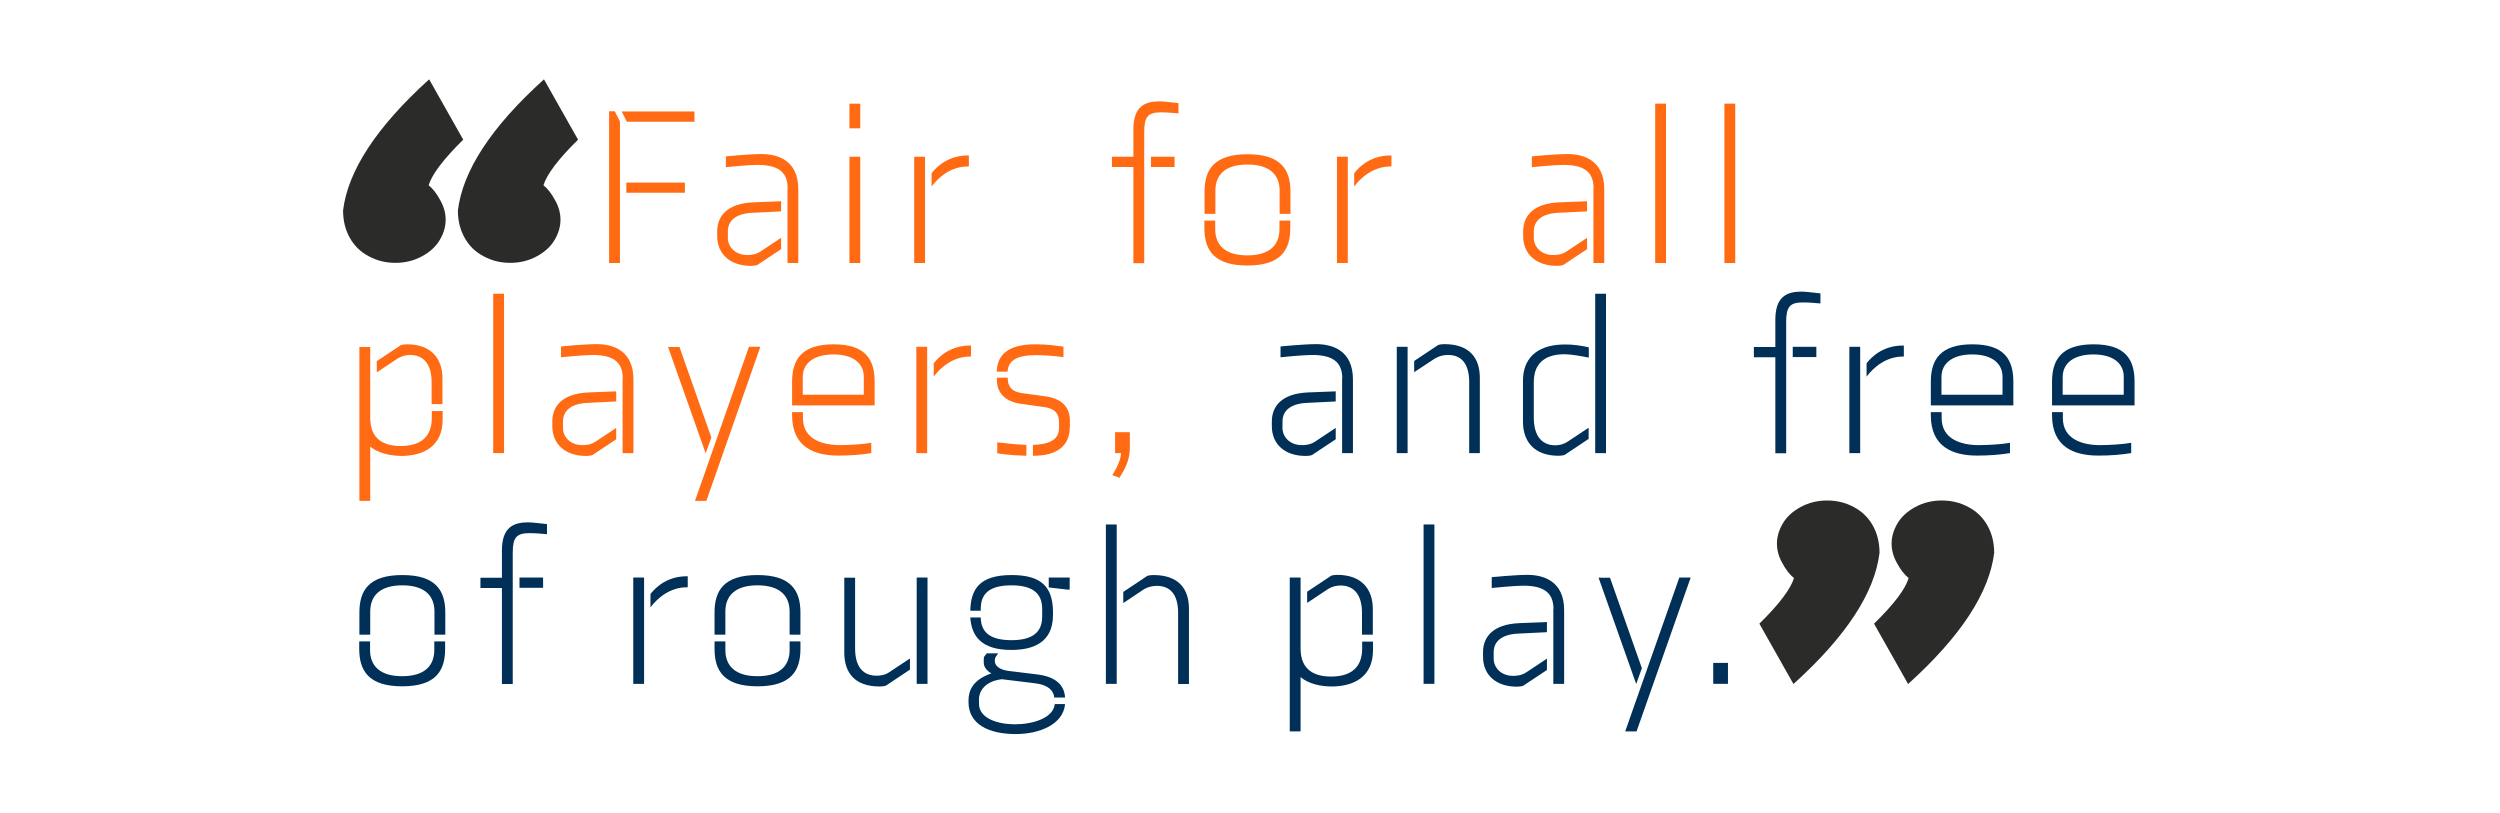<?xml version="1.0" encoding="utf-8"?>
<!-- Generator: Adobe Illustrator 25.2.1, SVG Export Plug-In . SVG Version: 6.00 Build 0)  -->
<svg version="1.1" id="Calque_1" xmlns="http://www.w3.org/2000/svg" xmlns:xlink="http://www.w3.org/1999/xlink" x="0px" y="0px"
	 viewBox="0 0 1408.6 457.8" style="enable-background:new 0 0 1408.6 457.8;" xml:space="preserve">
<style type="text/css">
	.st0{clip-path:url(#SVGID_2_);fill:#2B2B2A;}
	.st1{clip-path:url(#SVGID_2_);fill:#FF6A13;}
	.st2{fill:#FF6A13;}
	.st3{fill:#003057;}
	.st4{clip-path:url(#SVGID_4_);fill:#2B2B2A;}
</style>
<g>
	<defs>
		<rect id="SVGID_1_" x="178.6" y="30.4" width="1177.5" height="468.9"/>
	</defs>
	<clipPath id="SVGID_2_">
		<use xlink:href="#SVGID_1_"  style="overflow:visible;"/>
	</clipPath>
	<path class="st0" d="M325.7,78.7l-19.2-34c-29.7,26.8-45.8,51.5-48.5,73.9c0,5.8,1.3,11,3.8,15.4c2.5,4.5,6.1,8,10.7,10.4
		c4.6,2.5,9.6,3.7,15,3.7c5.4,0,10.4-1.2,15-3.7c4.6-2.5,7.9-5.6,10.1-9.4c2.2-3.8,3.2-7.5,3.2-11.2c0-3.7-1-7.4-3.1-11.1
		c-2-3.7-4.2-6.5-6.5-8.3C308.1,98.2,314.6,89.6,325.7,78.7 M261,78.7l-19.2-34c-29.6,26.8-45.8,51.5-48.5,73.9
		c0,5.8,1.3,11,3.8,15.4c2.5,4.5,6.1,8,10.7,10.4c4.6,2.5,9.6,3.7,15,3.7c5.4,0,10.4-1.2,15-3.7c4.6-2.5,7.9-5.6,10.1-9.4
		c2.2-3.8,3.2-7.5,3.2-11.2c0-3.7-1-7.4-3.1-11.1c-2-3.7-4.2-6.5-6.5-8.3C243.4,98.2,249.9,89.6,261,78.7"/>
	<path class="st1" d="M343.2,148.2V62.7h3.2l2.9,5.8v79.7H343.2z M353.2,68.6l-2.9-5.8h41v5.8H353.2z M352.9,102.9h33v5.7h-33V102.9
		z"/>
	<path class="st1" d="M404.1,130.4c0-8.3,5.2-15.8,20.6-16.4l15.4-0.6v5.7l-16.2,0.8c-9.1,0.4-13.8,4.3-13.8,10.5v3.7
		c0,4.7,3.9,9.6,10.9,9.6c1.6,0,4.7-0.1,7.5-2l11.6-7.7v6.4l-13.4,8.9c-1.1,0.4-2.7,0.5-3.5,0.5c-12,0-19.1-6.8-19.1-16.8V130.4z
		 M443.8,106.1c0-9.9-6.3-13.2-17.1-13.2c-5.1,0-17.7,1.3-17.7,1.3v-6.1c0,0,13.2-1.3,20.1-1.3c9.1,0,20.7,3.5,20.7,19.9v41.5h-6.1
		V106.1z"/>
	<path class="st1" d="M478.6,72.3V58.4h6.1v13.9H478.6z M478.6,148.2V88.3h6.1v59.9H478.6z"/>
	<path class="st1" d="M515.1,148.2V88.3h6.1v59.9H515.1z M524.9,105.1v-7.5c3.4-4.4,10.1-10.2,21-10v6.2
		C535.7,93.6,528.7,100,524.9,105.1z"/>
	<path class="st1" d="M664.1,63.9c-1.3-0.1-5.9-0.6-9.9-0.6c-7.3,0-9.5,2.3-9.5,11v74h-6.1V94.1h-12.1v-5.8h12.1V73
		c0-13,6.3-15.9,14.9-15.9c2.4,0,8.3,0.8,10.5,1V63.9z M648.5,94.1v-5.8h13.3v5.8H648.5z"/>
	<path class="st1" d="M684.8,107.5v13h-6.1V108c0-12.4,5.3-21.1,24.2-21.1c18.8,0,24.2,8.7,24.2,21.1v12.5h-6.1v-13
		c0-9.1-5.7-14.8-18.1-14.8C690.4,92.7,684.8,98.4,684.8,107.5z M720.9,129.1v-4.8h6.1v4.2c0,12.4-5.3,21.1-24.2,21.1
		c-18.8,0-24.2-8.7-24.2-21.1v-4.2h6.1v4.8c0,9.1,5.7,14.8,18.1,14.8C715.2,143.9,720.9,138.2,720.9,129.1z"/>
	<path class="st1" d="M753.3,148.2V88.3h6.1v59.9H753.3z M763,105.1v-7.5c3.4-4.4,10.1-10.2,21-10v6.2
		C773.9,93.6,766.8,100,763,105.1z"/>
	<path class="st1" d="M858.2,130.4c0-8.3,5.2-15.8,20.6-16.4l15.4-0.6v5.7l-16.2,0.8c-9.1,0.4-13.8,4.3-13.8,10.5v3.7
		c0,4.7,3.9,9.6,10.9,9.6c1.6,0,4.7-0.1,7.5-2l11.6-7.7v6.4l-13.4,8.9c-1.1,0.4-2.7,0.5-3.5,0.5c-12,0-19.1-6.8-19.1-16.8V130.4z
		 M897.9,106.1c0-9.9-6.3-13.2-17.1-13.2c-5.1,0-17.7,1.3-17.7,1.3v-6.1c0,0,13.2-1.3,20.1-1.3c9.1,0,20.7,3.5,20.7,19.9v41.5h-6.1
		V106.1z"/>
	<path class="st1" d="M932.6,148.2V58.4h6.1v89.8H932.6z"/>
	<path class="st1" d="M971.6,148.2V58.4h6.1v89.8H971.6z"/>
</g>
<g>
	<path class="st2" d="M208.6,251.6v30.6h-6.1v-86.7h6.1v40c0,12.4,8.2,15.8,17.2,15.8s17.5-3.4,17.5-15.8v-3.9h6.1v4.8
		c0,15-10.7,20.5-23.5,20.5C216,256.7,210.7,253.4,208.6,251.6z M249.3,227.7h-6.1v-12.3c0-11-5.2-15.4-12.1-15.4
		c-1.6,0-4.4,0.3-7.2,2.1l-11.6,7.7v-6.3l13.5-9c1.1-0.4,2.5-0.5,3.5-0.5c13.7,0,20,8.1,20,19.2V227.7z"/>
	<path class="st2" d="M277.9,255.3v-89.8h6.1v89.8H277.9z"/>
	<path class="st2" d="M311.2,237.5c0-8.3,5.2-15.8,20.6-16.4l15.4-0.6v5.7l-16.2,0.8c-9.1,0.4-13.8,4.3-13.8,10.5v3.7
		c0,4.7,3.9,9.6,10.9,9.6c1.6,0,4.7-0.1,7.5-2l11.6-7.7v6.4l-13.4,8.9c-1.1,0.4-2.7,0.5-3.5,0.5c-12,0-19.1-6.8-19.1-16.8V237.5z
		 M350.9,213.2c0-9.9-6.3-13.2-17.1-13.2c-5.1,0-17.7,1.3-17.7,1.3v-6.1c0,0,13.2-1.3,20.1-1.3c9.1,0,20.7,3.5,20.7,19.9v41.5h-6.1
		V213.2z"/>
	<path class="st2" d="M382.8,195.4l18,51.1l-3.2,8.9l-21.2-59.9H382.8z M422,195.4h6.4L398,282.2h-6.4L422,195.4z"/>
	<path class="st2" d="M492.8,215.1v13.3h-46.5v-13.3c0-12.4,5.3-21.1,23.4-21.1C487.8,194,492.8,202.7,492.8,215.1z M446.3,234v-1.8
		h6.1v3.4c0,11.9,11.1,15.2,20.9,15.2c4.8,0,12.6-0.4,17.6-1.3v5.8c-5.6,0.9-11.5,1.4-18.5,1.4C458.7,256.7,446.3,251.8,446.3,234z
		 M486.7,222.3v-10.1c0-7-5.4-12.5-17.1-12.5c-10.2,0-17.3,4.3-17.3,12.8v9.9H486.7z"/>
	<path class="st2" d="M516.3,255.3v-59.9h6.1v59.9H516.3z M526.1,212.2v-7.5c3.4-4.4,10.1-10.2,21-10v6.2
		C536.9,200.7,529.9,207.2,526.1,212.2z"/>
	<path class="st2" d="M567.7,209.4h-6.1c0.3-9.1,5.9-15.4,21.7-15.4c7.6,0,11.4,0.8,15.9,1.3v5.9c0,0-8-1.1-15.4-1.1
		C572.9,200.1,568.1,203.1,567.7,209.4z M602.7,241.1c0,9.6-6.6,15.7-20.5,15.7H582v-6.1c9.6-0.4,14.7-3,14.7-9.7V238
		c0-3.9-1.3-7.6-8.1-8.6l-12.9-1.8c-8.7-1.1-14-5.7-14-13.5v-1.3h6.1v0.1c0,3.9,1.3,7.7,8.1,8.6l12.9,1.8c9,1.1,14,5.8,14,13.5
		V241.1z M578.3,250.7v6.1c-10.6-0.3-16.4-1.4-16.4-1.4v-6.2C561.9,249.1,571.2,250.5,578.3,250.7z"/>
	<path class="st2" d="M636.6,252.3c0,6.8-2.7,12-5.9,16.9l-4-1.5c0,0,4.9-7.2,4.9-12.4h-3.3v-11.8h8.3V252.3z"/>
</g>
<g>
	<path class="st3" d="M716.6,237.5c0-8.3,5.2-15.8,20.6-16.4l15.4-0.6v5.7l-16.2,0.8c-9.1,0.4-13.8,4.3-13.8,10.5v3.7
		c0,4.7,3.9,9.6,10.9,9.6c1.6,0,4.7-0.1,7.5-2l11.6-7.7v6.4l-13.4,8.9c-1.1,0.4-2.7,0.5-3.5,0.5c-12,0-19.1-6.8-19.1-16.8V237.5z
		 M756.3,213.2c0-9.9-6.3-13.2-17.1-13.2c-5.1,0-17.7,1.3-17.7,1.3v-6.1c0,0,13.2-1.3,20.1-1.3c9.1,0,20.7,3.5,20.7,19.9v41.5h-6.1
		V213.2z"/>
	<path class="st3" d="M793.1,255.3h-6.1v-59.9h6.1V255.3z M827.8,255.3v-40c0-11-4.9-15.3-11.9-15.3c-2.4,0-4.9,0.4-8.2,2.5
		l-10.9,7.2v-6.3l13.5-9c1.1-0.4,2.5-0.5,3.5-0.5c14.2,0,20,7.8,20,19v42.4H827.8z"/>
	<path class="st3" d="M895.2,195.7v5.8c-3.9-0.8-9.9-1.9-13.7-1.9c-8.9,0-17.3,3.4-17.3,15.7v20c0,11.1,5.2,15.6,12.1,15.6
		c1.6,0,4.4-0.3,7.2-2.2l11.6-7.7v6.3l-13.5,9c-1.1,0.4-2.5,0.5-3.5,0.5c-13.7,0-20-8.1-20-19.2v-23c0-15,10.7-20.5,23.5-20.5
		C886.2,194,891.3,194.8,895.2,195.7z M898.8,255.3v-89.8h6.1v89.8H898.8z"/>
	<path class="st3" d="M1025.8,171c-1.3-0.1-5.9-0.6-9.9-0.6c-7.3,0-9.5,2.3-9.5,11v74h-6.1v-54.1h-12.1v-5.8h12.1v-15.3
		c0-13,6.3-15.9,14.9-15.9c2.4,0,8.3,0.8,10.5,1V171z M1010.1,201.2v-5.8h13.3v5.8H1010.1z"/>
	<path class="st3" d="M1042,255.3v-59.9h6.1v59.9H1042z M1051.7,212.2v-7.5c3.4-4.4,10.1-10.2,21-10v6.2
		C1062.6,200.7,1055.5,207.2,1051.7,212.2z"/>
	<path class="st3" d="M1134.4,215.1v13.3h-46.5v-13.3c0-12.4,5.3-21.1,23.4-21.1S1134.4,202.7,1134.4,215.1z M1087.9,234v-1.8h6.1
		v3.4c0,11.9,11.1,15.2,20.9,15.2c4.8,0,12.6-0.4,17.6-1.3v5.8c-5.6,0.9-11.5,1.4-18.5,1.4C1100.3,256.7,1087.9,251.8,1087.9,234z
		 M1128.3,222.3v-10.1c0-7-5.4-12.5-17.1-12.5c-10.2,0-17.3,4.3-17.3,12.8v9.9H1128.3z"/>
	<path class="st3" d="M1202.7,215.1v13.3h-46.5v-13.3c0-12.4,5.3-21.1,23.4-21.1S1202.7,202.7,1202.7,215.1z M1156.2,234v-1.8h6.1
		v3.4c0,11.9,11.1,15.2,20.9,15.2c4.8,0,12.6-0.4,17.6-1.3v5.8c-5.6,0.9-11.5,1.4-18.5,1.4C1168.5,256.7,1156.2,251.8,1156.2,234z
		 M1196.6,222.3v-10.1c0-7-5.4-12.5-17.1-12.5c-10.2,0-17.3,4.3-17.3,12.8v9.9H1196.6z"/>
</g>
<g>
	<path class="st3" d="M208.6,344.6v13h-6.1v-12.5c0-12.4,5.3-21.1,24.2-21.1c18.8,0,24.2,8.7,24.2,21.1v12.5h-6.1v-13
		c0-9.1-5.7-14.8-18.1-14.8S208.6,335.5,208.6,344.6z M244.7,366.2v-4.8h6.1v4.2c0,12.4-5.3,21.1-24.2,21.1
		c-18.8,0-24.2-8.7-24.2-21.1v-4.2h6.1v4.8c0,9.1,5.7,14.8,18.1,14.8S244.7,375.3,244.7,366.2z"/>
	<path class="st3" d="M308.3,301c-1.3-0.1-5.9-0.6-9.9-0.6c-7.3,0-9.5,2.3-9.5,11v74h-6.1v-54.1h-12.1v-5.8h12.1v-15.3
		c0-13,6.3-15.9,14.9-15.9c2.4,0,8.3,0.8,10.5,1V301z M292.7,331.2v-5.8h13.3v5.8H292.7z"/>
	<path class="st3" d="M356.8,385.3v-59.9h6.1v59.9H356.8z M366.5,342.2v-7.5c3.4-4.4,10.1-10.2,21-10v6.2
		C377.4,330.7,370.3,337.2,366.5,342.2z"/>
	<path class="st3" d="M408.7,344.6v13h-6.1v-12.5c0-12.4,5.3-21.1,24.2-21.1c18.8,0,24.2,8.7,24.2,21.1v12.5h-6.1v-13
		c0-9.1-5.7-14.8-18.1-14.8S408.7,335.5,408.7,344.6z M444.9,366.2v-4.8h6.1v4.2c0,12.4-5.3,21.1-24.2,21.1
		c-18.8,0-24.2-8.7-24.2-21.1v-4.2h6.1v4.8c0,9.1,5.7,14.8,18.1,14.8S444.9,375.3,444.9,366.2z"/>
	<path class="st3" d="M481.8,325.4v40c0,11,5.1,15.3,12,15.3c1.6,0,4.6-0.1,7.3-2l11.6-7.7v6.3l-13.5,9c-1.1,0.4-2.5,0.5-3.5,0.5
		c-14.2,0-20-7.8-20-19.2v-42.1H481.8z M516.5,385.3v-59.9h6.1v59.9H516.5z"/>
	<path class="st3" d="M554.6,369.9l1.4-1.8h6.4l-0.6,0.9c-1,1.4-1.3,1.9-1.3,3.4c0,3.3,3.8,5.1,7.6,5.6l16.3,2
		c10.6,1.3,15.3,6.1,15.7,13h-6.1c-0.3-3.7-3.2-7.1-10.7-8l-18.8-2.3c-9.4,1.1-12.9,6.6-12.9,11.4v2.4c0,8,9.9,11.6,20.4,11.6
		c9.7,0,21.5-3.4,22.3-11.4h5.8c-1,11.4-14.3,16.9-27.8,16.9c-15.3,0-26.6-5.6-26.6-18v-1c0-5.6,2.5-11.6,12.9-15.2
		c-1.9-0.9-4.3-3.3-4.3-5.8v-2C554.3,371,554.3,370.3,554.6,369.9z M546.7,347.9h5.9c0.1,8.2,5.1,12.8,17.3,12.8
		c12.1,0,17.3-4.7,17.3-13.2V343c0-8.5-5.2-13.2-17.3-13.2c-12.4,0-17.3,4.7-17.3,13.2v1.1h-5.9c0.3-11.9,4.9-20.1,23.3-20.1
		c16.9,0,23.3,6.8,23.3,21.1v1.4c0,16.1-12,19.7-23.5,19.7C552.8,366.2,547.4,358.3,546.7,347.9z M590.9,331v-5.6h11.8v6.8h-1.3
		L590.9,331z"/>
	<path class="st3" d="M629.2,385.3h-6.1v-89.8h6.1V385.3z M632.9,339.8v-6.3l13.5-9c1.1-0.4,2.5-0.5,3.5-0.5c14.2,0,20,7.8,20,19
		v42.4h-6.1v-40c0-11-4.9-15.3-11.9-15.3c-2.1,0-4.9,0.4-7.5,2L632.9,339.8z"/>
	<path class="st3" d="M732.8,381.5v30.6h-6.1v-86.7h6.1v40c0,12.4,8.2,15.8,17.2,15.8c9,0,17.5-3.4,17.5-15.8v-3.9h6.1v4.8
		c0,15-10.7,20.5-23.5,20.5C740.3,386.7,735,383.4,732.8,381.5z M773.5,357.6h-6.1v-12.3c0-11-5.2-15.4-12.1-15.4
		c-1.6,0-4.4,0.3-7.2,2.1l-11.6,7.7v-6.3l13.5-9c1.1-0.4,2.5-0.5,3.5-0.5c13.7,0,20,8.1,20,19.2V357.6z"/>
	<path class="st3" d="M802.1,385.3v-89.8h6.1v89.8H802.1z"/>
	<path class="st3" d="M835.6,367.5c0-8.3,5.2-15.8,20.6-16.4l15.4-0.6v5.7l-16.2,0.8c-9.1,0.4-13.8,4.3-13.8,10.5v3.7
		c0,4.7,3.9,9.6,10.9,9.6c1.6,0,4.7-0.1,7.5-2l11.6-7.7v6.4l-13.4,8.9c-1.1,0.4-2.7,0.5-3.5,0.5c-12,0-19.1-6.8-19.1-16.8V367.5z
		 M875.3,343.2c0-9.9-6.3-13.2-17.1-13.2c-5.1,0-17.7,1.3-17.7,1.3v-6.1c0,0,13.2-1.3,20.1-1.3c9.1,0,20.7,3.5,20.7,19.9v41.5h-6.1
		V343.2z"/>
	<path class="st3" d="M907.1,325.4l18,51.1l-3.2,8.9l-21.2-59.9H907.1z M946.2,325.4h6.4l-30.5,86.7h-6.4L946.2,325.4z"/>
	<path class="st3" d="M965.3,385.3v-11.8h8.3v11.8H965.3z"/>
</g>
<g>
	<defs>
		<rect id="SVGID_3_" x="178.6" y="30.4" width="1177.5" height="468.9"/>
	</defs>
	<clipPath id="SVGID_4_">
		<use xlink:href="#SVGID_3_"  style="overflow:visible;"/>
	</clipPath>
	<path class="st4" d="M991.3,351.4l19.2,34c29.7-26.8,45.8-51.5,48.5-73.9c0-5.8-1.3-11-3.8-15.4c-2.5-4.5-6.1-8-10.7-10.4
		c-4.6-2.5-9.6-3.7-15-3.7c-5.4,0-10.4,1.2-15,3.7c-4.6,2.5-7.9,5.6-10.1,9.4c-2.2,3.8-3.2,7.5-3.2,11.2c0,3.7,1,7.4,3.1,11.1
		c2,3.7,4.2,6.5,6.5,8.3C1008.9,331.9,1002.4,340.5,991.3,351.4 M1055.9,351.4l19.2,34c29.7-26.8,45.8-51.5,48.5-73.9
		c0-5.8-1.3-11-3.8-15.4c-2.5-4.5-6.1-8-10.7-10.4c-4.6-2.5-9.6-3.7-15-3.7c-5.4,0-10.4,1.2-15,3.7c-4.6,2.5-7.9,5.6-10.1,9.4
		c-2.2,3.8-3.2,7.5-3.2,11.2c0,3.7,1,7.4,3.1,11.1c2,3.7,4.2,6.5,6.5,8.3C1073.6,331.9,1067.1,340.5,1055.9,351.4"/>
</g>
</svg>
